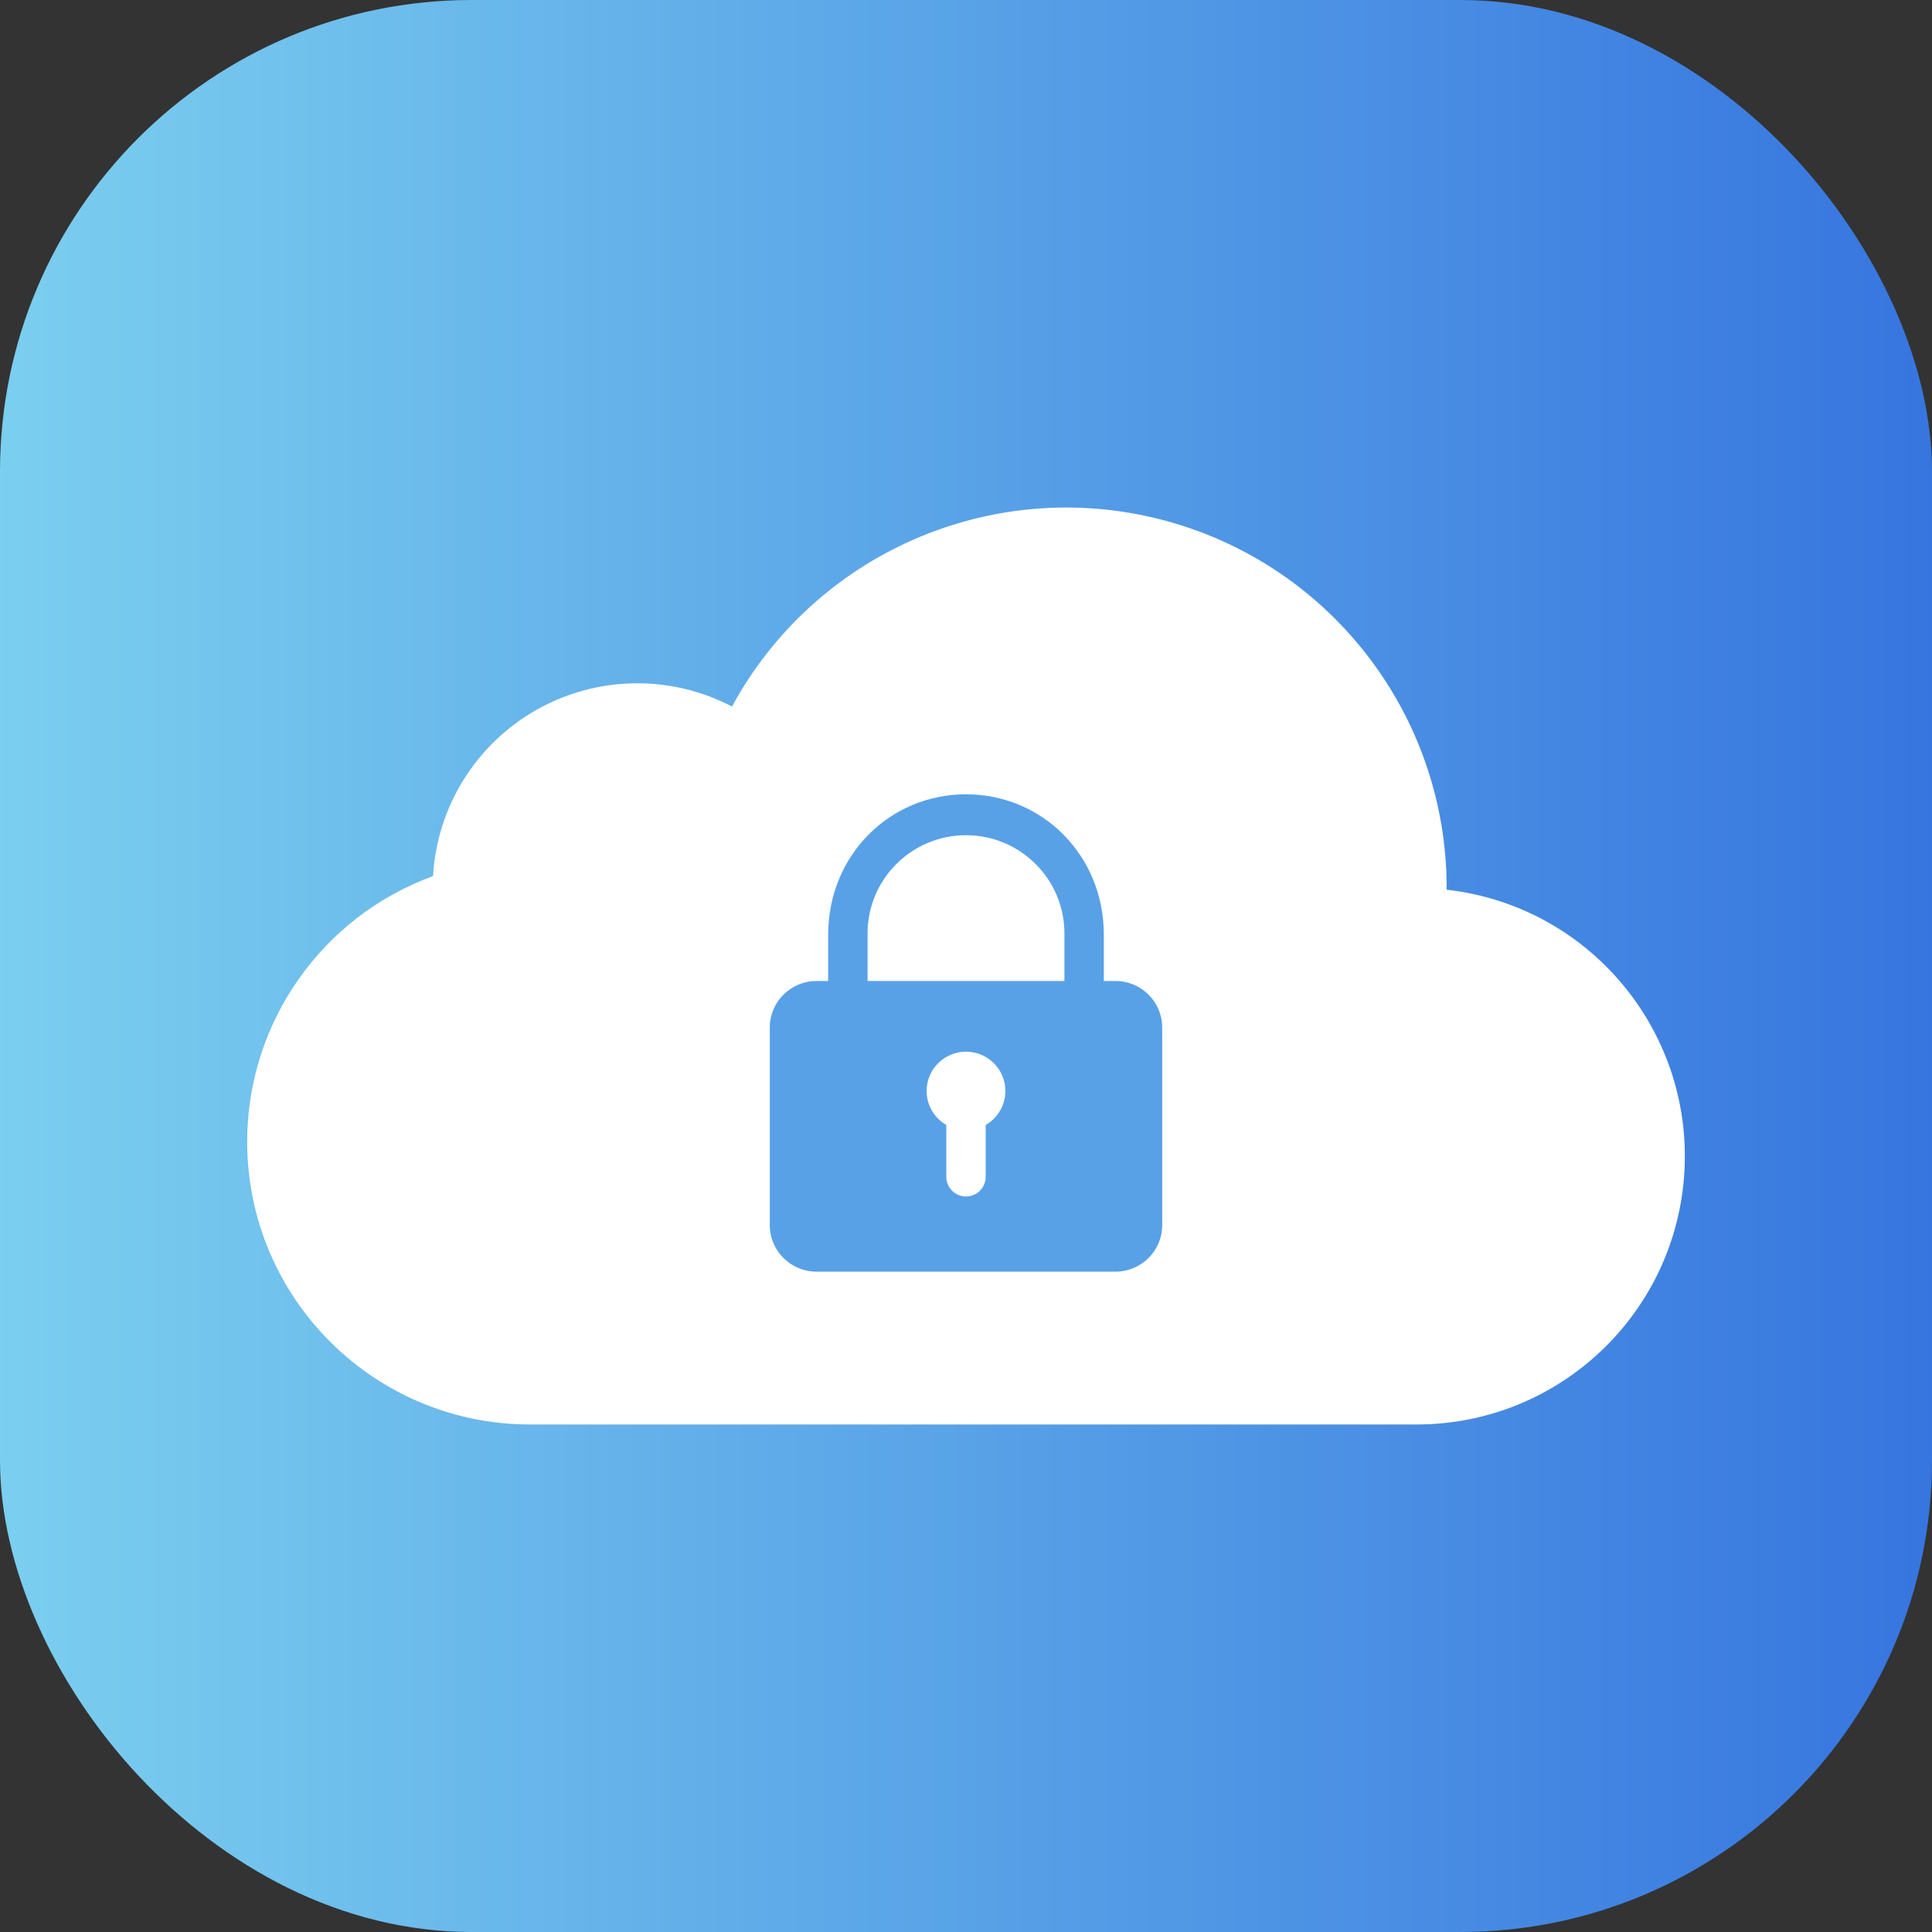 <?xml version="1.0" encoding="UTF-8"?>
<svg width="1024px" height="1024px" viewBox="0 0 1024 1024" version="1.1" xmlns="http://www.w3.org/2000/svg" xmlns:xlink="http://www.w3.org/1999/xlink">
    <rect x="0" y="0" width="1024" height="1024" fill="#333333" stroke="none"/>
    <title>logo</title>
    <defs>
        <linearGradient x1="0%" y1="50%" x2="100%" y2="50%" id="linearGradient-1">
            <stop stop-color="#7BCFEF" offset="0%"></stop>
            <stop stop-color="#3675DF" offset="100%"></stop>
        </linearGradient>
    </defs>
    <g id="页面-1" stroke="none" stroke-width="1" fill="none" fill-rule="evenodd">
        <g id="-iCloud-Lock-Status-Online-Checker-logo" transform="translate(-448, -117)">
            <g id="编组" transform="translate(448, 117)">
                <rect id="矩形" fill="url(#linearGradient-1)" x="0" y="0" width="1024" height="1024" rx="250"></rect>
                <g id="icloud-(3)" transform="translate(131, 269)" fill="#FFFFFF" fill-rule="nonzero">
                    <path d="M635.719,202.566 L635.751,201.677 C635.777,109.426 573.189,28.926 483.783,6.221 C394.378,-16.485 300.968,24.397 256.981,105.484 C224.351,88.437 185.301,89.11 153.277,107.271 C121.253,125.431 100.629,158.599 98.504,195.355 C39.391,216.943 0.049,273.151 0,336.087 C0.018,418.874 67.12,485.982 149.9,486 L620.249,486 C695.59,485.787 757.679,426.823 761.785,351.587 C765.892,276.351 710.589,210.979 635.719,202.566 Z" id="路径"></path>
                </g>
                <g id="锁-(7)" transform="translate(408, 421)" fill="#58A1E7" fill-rule="nonzero">
                    <path d="M183.219,98.953 L24.778,98.953 C11.093,98.953 0,110 0,123.632 L0,228.321 C0,241.953 11.093,253 24.778,253 L183.219,253 C196.904,253 208,241.953 208,228.321 L208,123.632 C208,110 196.904,98.953 183.219,98.953 Z M114.433,175.268 L114.433,202.747 C114.433,208.496 109.765,213.162 103.998,213.162 C98.235,213.162 93.563,208.496 93.563,202.747 L93.563,175.268 C87.332,171.666 83.127,164.952 83.127,157.245 C83.127,145.74 92.471,136.415 103.998,136.415 C115.526,136.415 124.872,145.74 124.872,157.245 C124.872,164.952 120.671,171.666 114.433,175.268 Z M103.998,0 C63.653,0 30.944,32.184 30.944,74.469 L30.944,106.809 L177.056,113.752 L177.056,74.469 C177.056,32.184 144.347,0 103.998,0 Z M51.827,104.982 L51.827,73.745 C51.827,44.993 75.186,21.678 103.998,21.678 C132.813,21.678 156.169,44.993 156.169,73.745 L156.169,105.713 L51.827,104.982 Z" id="形状"></path>
                </g>
            </g>
        </g>
    </g>
</svg>